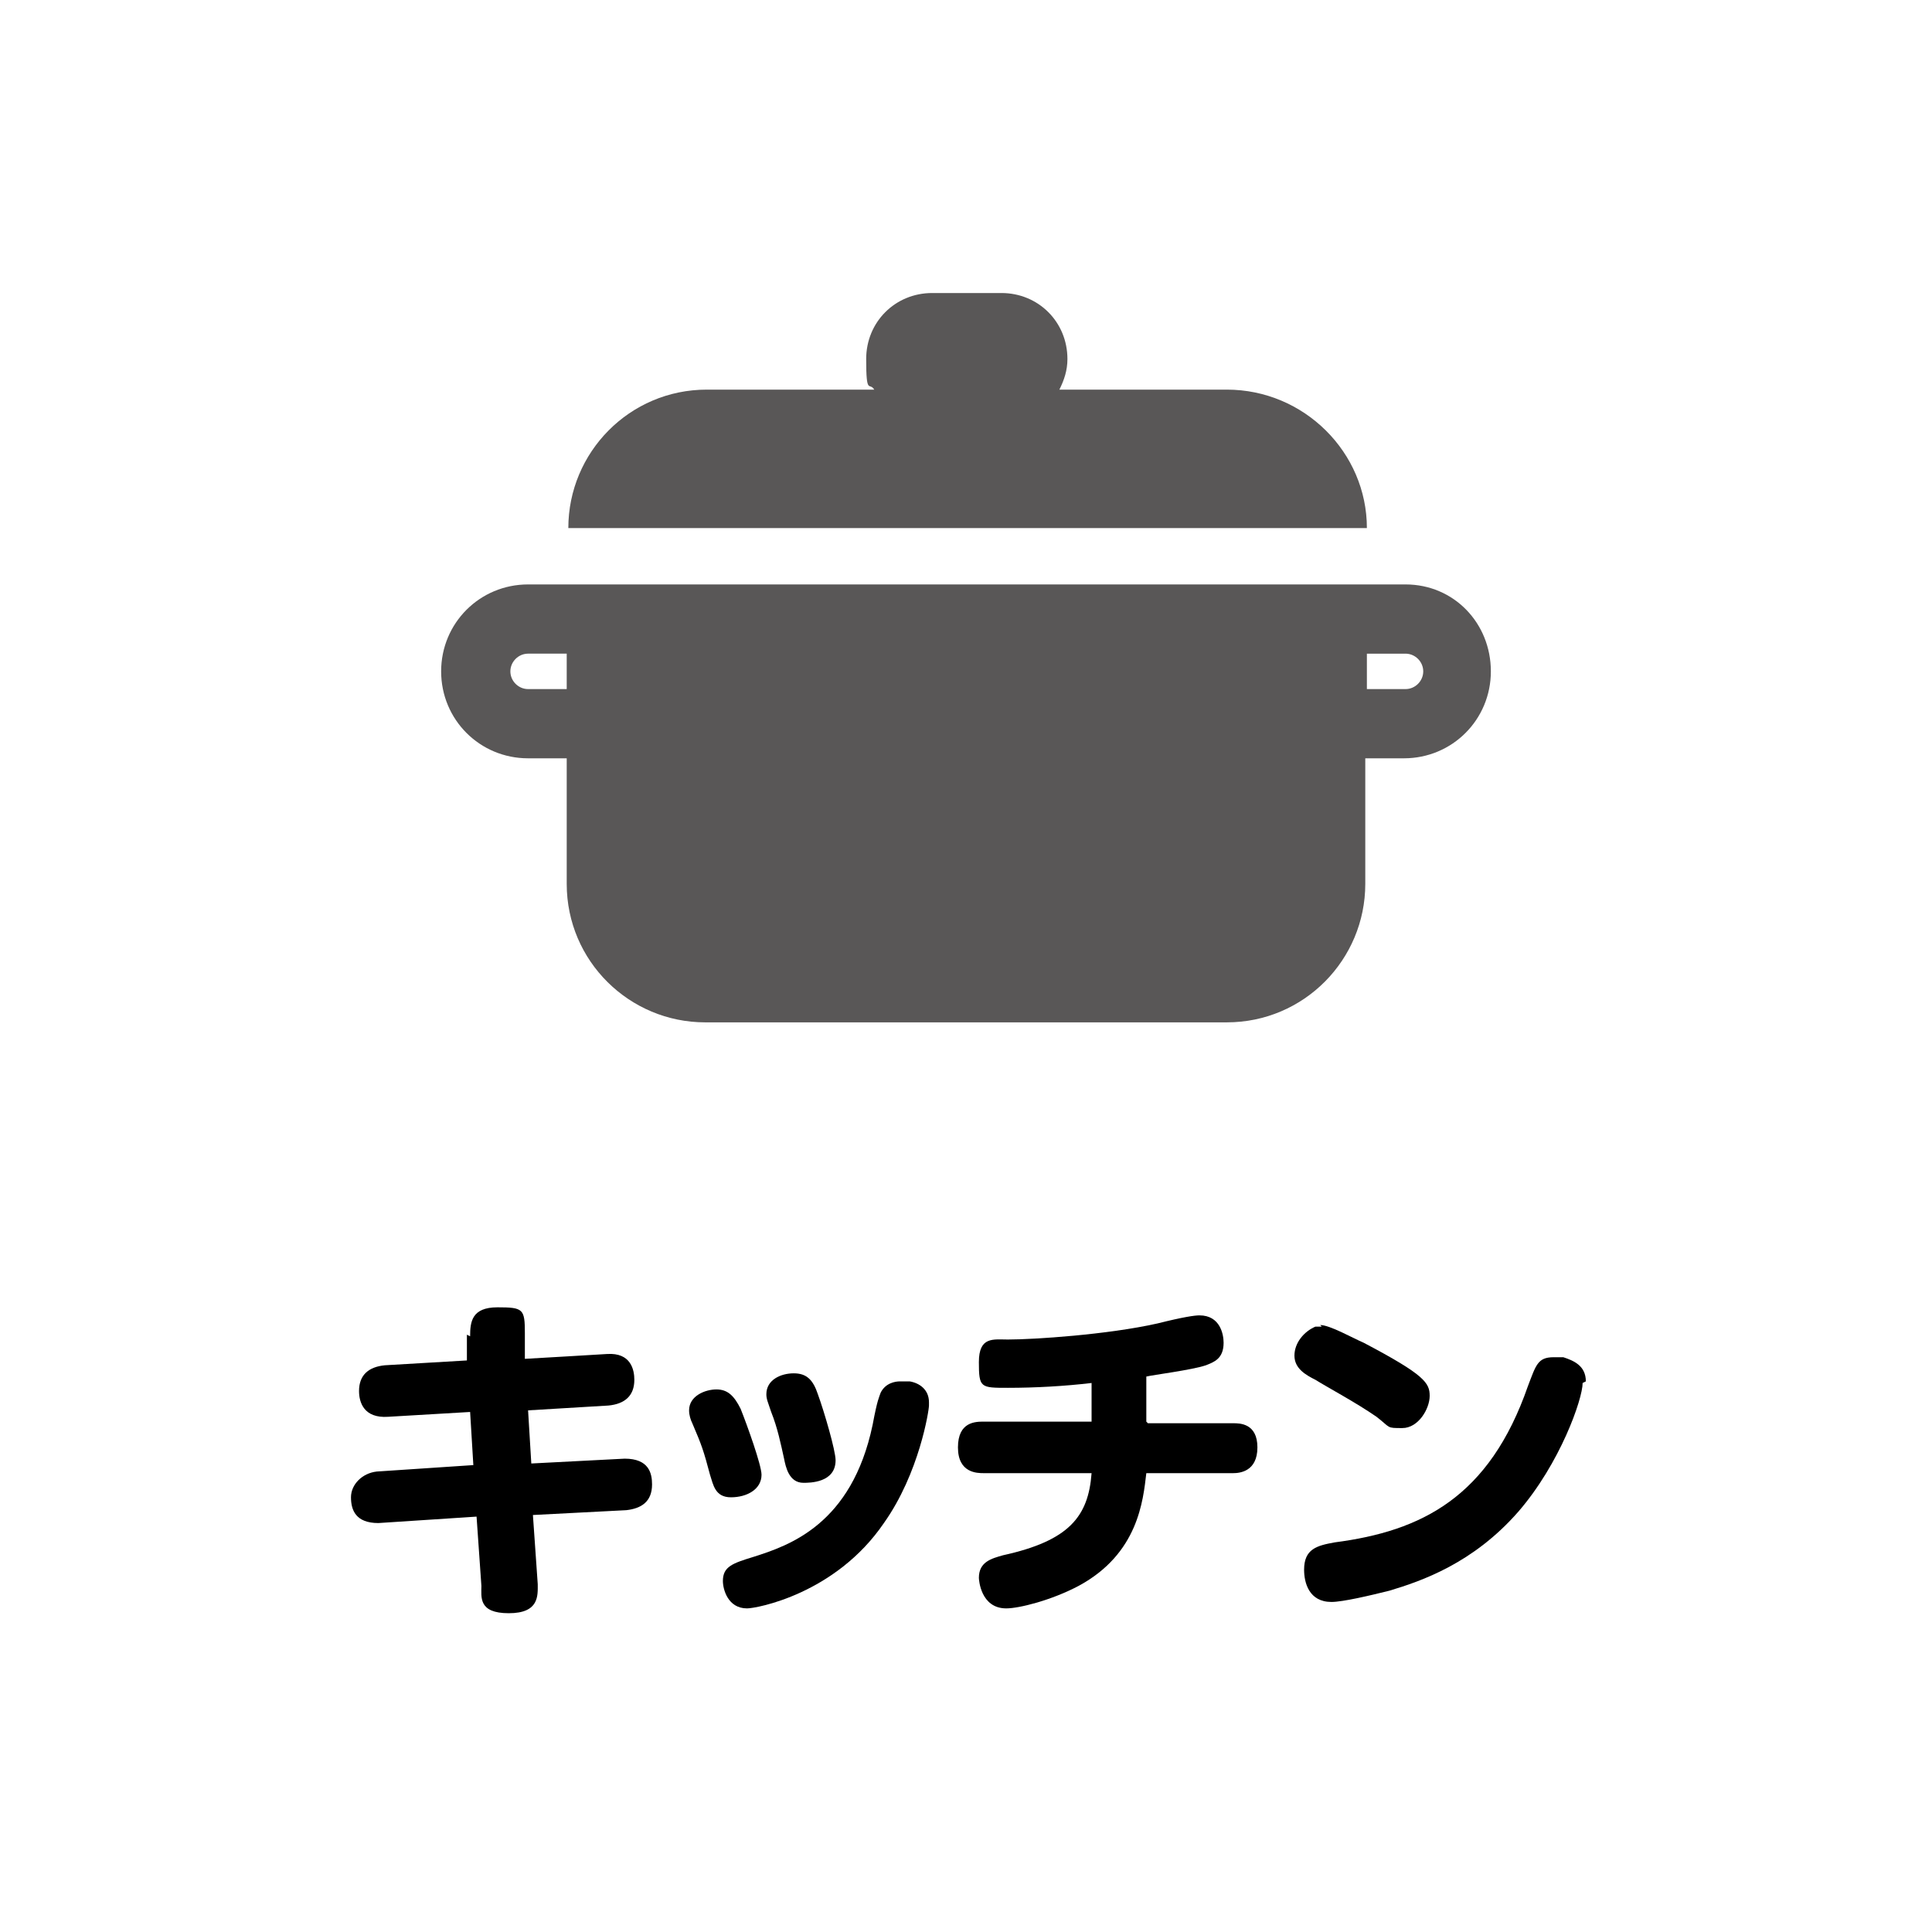 <?xml version="1.0" encoding="UTF-8"?>
<svg xmlns="http://www.w3.org/2000/svg" version="1.1" viewBox="0 0 120 120">
  <defs>
    <style>
      .cls-1 {
        fill: none;
      }

      .cls-2 {
        fill: #595757;
      }
    </style>
  </defs>
  <!-- Generator: Adobe Illustrator 28.7.1, SVG Export Plug-In . SVG Version: 1.2.0 Build 142)  -->
  <g>
    <g id="_レイヤー_1" data-name="レイヤー_1">
      <rect class="cls-1" x=".1" y="0" width="120" height="120"/>
      <path class="cls-2" d="M87.3,36.3h-54.5c-3,0-5.4,2.4-5.4,5.4s2.4,5.4,5.4,5.4h2.4v7.8c0,4.8,3.9,8.6,8.6,8.6h32.4c4.8,0,8.6-3.9,8.6-8.6v-7.8h2.4c3,0,5.4-2.4,5.4-5.4s-2.3-5.4-5.3-5.4M35.2,42.8h-2.4c-.6,0-1.1-.5-1.1-1.1s.5-1.1,1.1-1.1h2.4s0,2.2,0,2.2ZM87.3,42.8h-2.4v-2.2h2.4c.6,0,1.1.5,1.1,1.1s-.5,1.1-1.1,1.1M76.2,24.2h-10.4c.3-.6.5-1.2.5-1.9,0-2.3-1.8-4.1-4.1-4.1h-4.3c-2.3,0-4.1,1.8-4.1,4.1s.2,1.4.5,1.9h-10.4c-4.8,0-8.6,3.9-8.6,8.6h49.6c0-4.7-3.9-8.6-8.7-8.6"/>
      <g>
        <path d="M29.2,83c0-.9.1-1.8,1.7-1.8s1.7.1,1.7,1.6v1.6c.1,0,5.1-.3,5.1-.3,1.5-.1,1.7,1,1.7,1.6,0,1-.6,1.5-1.6,1.6l-5,.3.2,3.3,5.8-.3c1.5,0,1.7.9,1.7,1.6,0,1.1-.7,1.5-1.6,1.6l-5.8.3.3,4.3c0,.7.1,1.8-1.8,1.8s-1.7-1-1.7-1.7l-.3-4.3-6.1.4c-1.4,0-1.7-.8-1.7-1.6s.7-1.5,1.6-1.6l6-.4-.2-3.3-5.1.3c-1.5.1-1.8-.9-1.8-1.6,0-1,.6-1.5,1.6-1.6l5.1-.3v-1.6Z"/>
        <path d="M44.1,91.6c-.4-1.5-.5-1.8-1.1-3.2-.1-.2-.2-.5-.2-.8,0-.9,1-1.3,1.7-1.3s1.1.4,1.5,1.2c.4,1,1.3,3.5,1.3,4.1,0,.9-.9,1.4-1.9,1.4s-1.1-.8-1.3-1.4ZM57.7,87.3c0,.3-.6,4.2-2.8,7.3-3,4.4-7.9,5.3-8.5,5.3-1.2,0-1.5-1.2-1.5-1.7,0-.9.6-1.1,1.9-1.5,2.2-.7,6.1-2,7.4-8.2.3-1.6.4-1.7.5-2,.3-.6.9-.7,1.2-.7s.3,0,.6,0c.6.1,1.2.5,1.2,1.3ZM48.7,90.6c-.2-.9-.4-1.9-.8-2.9-.2-.6-.3-.8-.3-1.1,0-.9.9-1.3,1.7-1.3s1.2.4,1.5,1.3c.4,1.1,1.1,3.5,1.1,4.1,0,1.4-1.6,1.4-2,1.4-.9,0-1.1-1-1.2-1.5Z"/>
        <path d="M71.3,88.4h5.3c.4,0,1.5,0,1.5,1.5s-1.1,1.6-1.5,1.6h-5.4c-.2,1.7-.5,5-4.2,7-1.7.9-3.7,1.4-4.5,1.4-1.6,0-1.7-1.8-1.7-1.9,0-1,.8-1.2,1.5-1.4,4.1-.9,5.3-2.4,5.5-5.1h-6.7c-.4,0-1.6,0-1.6-1.6s1.1-1.6,1.6-1.6h6.7v-2.4c-1.7.2-3.5.3-5.2.3s-1.8,0-1.8-1.6.9-1.4,1.8-1.4c1.6,0,6.2-.3,9.3-1,1.6-.4,2.3-.5,2.6-.5,1.3,0,1.5,1.2,1.5,1.7,0,1-.6,1.2-1.1,1.4-.9.3-3.3.6-3.7.7v2.8Z"/>
        <path d="M82,82.3c.6,0,2,.8,2.7,1.1,3.8,2,4.1,2.5,4.1,3.3s-.7,2-1.7,2-.7,0-1.6-.7c-1.3-.9-3-1.8-3.8-2.3-.6-.3-1.3-.7-1.3-1.5s.6-1.5,1.3-1.8c.1,0,.3,0,.4,0ZM98.3,85.9c0,1-1.4,5-4,8-2.8,3.2-6,4.3-8,4.9-1.2.3-2.9.7-3.6.7-1.4,0-1.7-1.2-1.7-2,0-1.3.8-1.5,1.9-1.7,5.4-.7,9.6-2.8,12-9.7.5-1.3.6-1.8,1.6-1.8s.3,0,.6,0c.6.2,1.4.5,1.4,1.5Z"/>
      </g>
    </g>
  </g>
</svg>